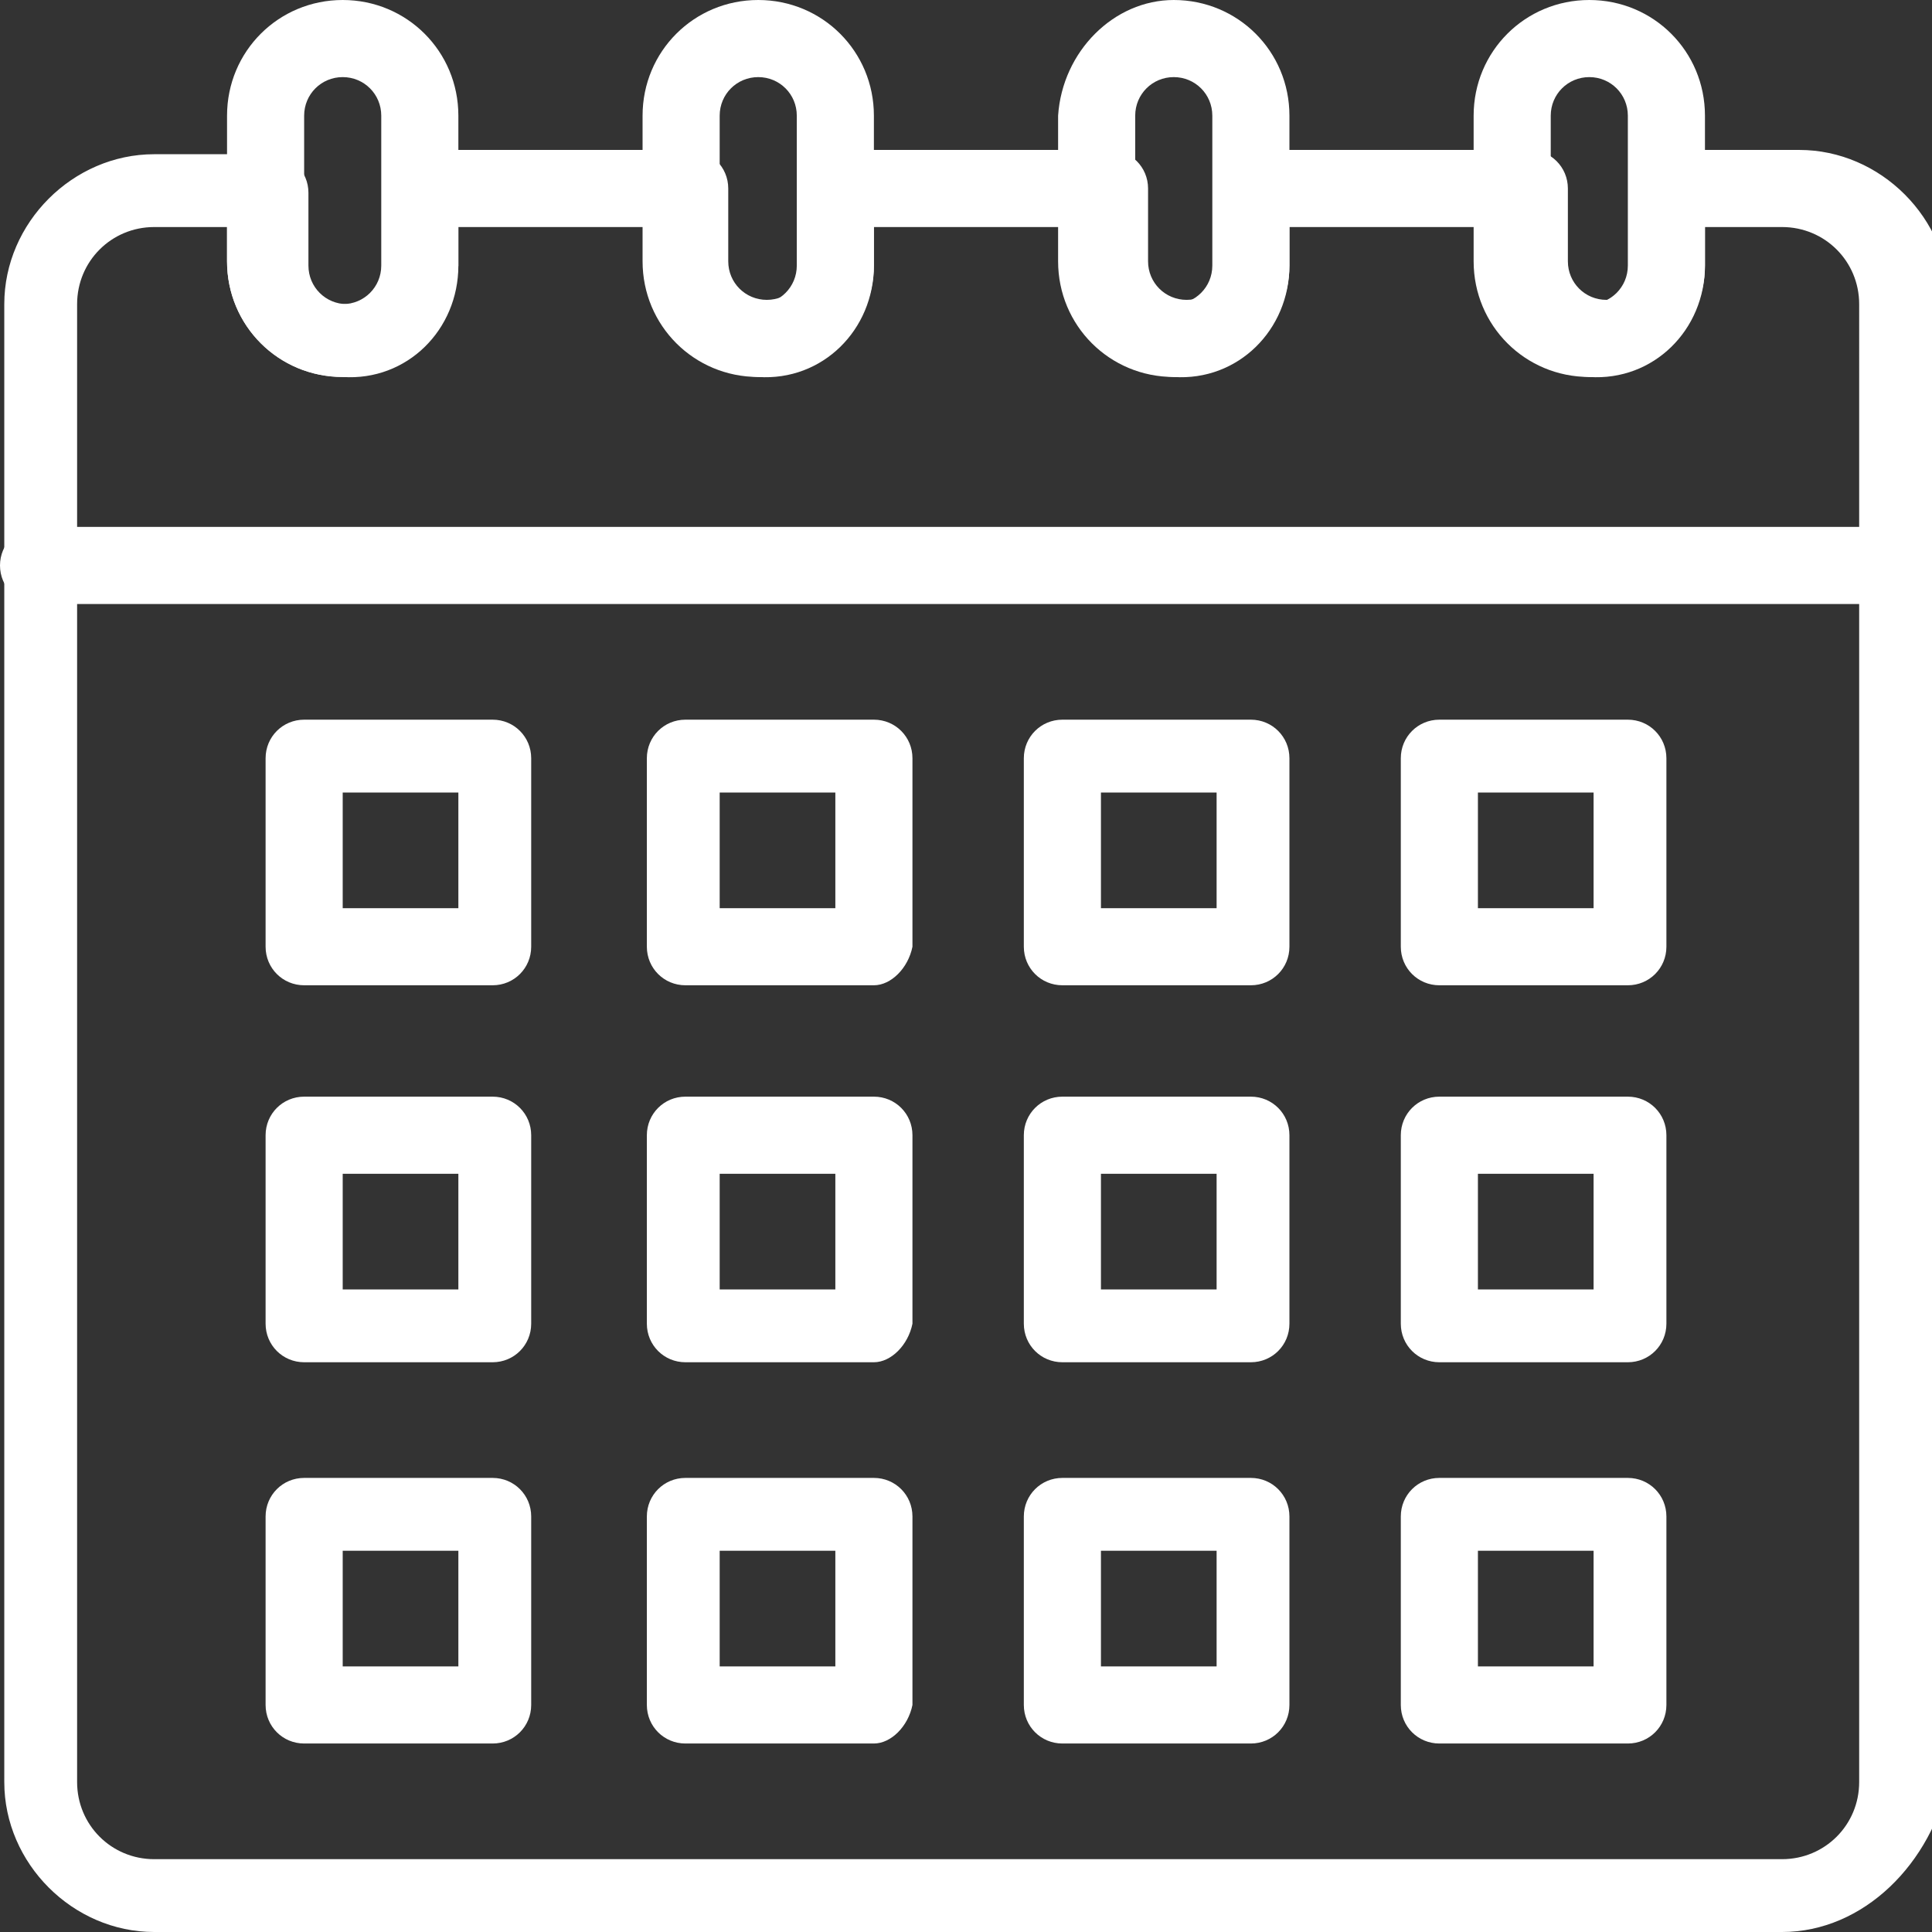 <?xml version="1.0" encoding="UTF-8"?>
<svg xmlns="http://www.w3.org/2000/svg" xmlns:xlink="http://www.w3.org/1999/xlink" version="1.1" id="Ebene_1" x="0px" y="0px" width="45.1px" height="45.1px" viewBox="0 0 45.1 45.1" style="enable-background:new 0 0 45.1 45.1;" xml:space="preserve">
<rect x="0" y="0" width="45.1" height="45.1" fill="#333333" stroke="none"/>
<style type="text/css">
	.st0{fill:#FFFFFF;}
</style>
<g id="_x33_1_x2C__calendar_x2C__date_x2C__time_and_date_x2C__time_x2C__schedule">
	<g>
		<path class="st0" d="M41.6,45.1h-38c-1.9,0-3.5-1.6-3.5-3.5V7.1c0-1.9,1.6-3.5,3.5-3.5h2.7c0.5,0,0.9,0.4,0.9,0.9v1.7    c0,0.5,0.4,0.9,0.9,0.9c0.5,0,0.9-0.4,0.9-0.9V4.4c0-0.5,0.4-0.9,0.9-0.9h6.2c0.5,0,0.9,0.4,0.9,0.9v1.7c0,0.5,0.4,0.9,0.9,0.9    c0.5,0,0.9-0.4,0.9-0.9V4.4c0-0.5,0.4-0.9,0.9-0.9h6.2c0.5,0,0.9,0.4,0.9,0.9v1.7c0,0.5,0.4,0.9,0.9,0.9c0.5,0,0.9-0.4,0.9-0.9    V4.4c0-0.5,0.4-0.9,0.9-0.9h6.2c0.5,0,0.9,0.4,0.9,0.9v1.7c0,0.5,0.4,0.9,0.9,0.9c0.5,0,0.9-0.4,0.9-0.9V4.4    c0-0.5,0.4-0.9,0.9-0.9h2.7c1.9,0,3.5,1.6,3.5,3.5v34.5C45.1,43.5,43.5,45.1,41.6,45.1z M3.6,5.3c-1,0-1.8,0.8-1.8,1.8v34.5    c0,1,0.8,1.8,1.8,1.8h38c1,0,1.8-0.8,1.8-1.8V7.1c0-1-0.8-1.8-1.8-1.8h-1.8v0.9c0,1.5-1.2,2.7-2.7,2.6c-1.4-0.1-2.6-1.2-2.6-2.7    V5.3h-4.4v0.9c0,1.5-1.2,2.7-2.7,2.6c-1.4-0.1-2.6-1.2-2.6-2.7V5.3h-4.4v0.9c0,1.5-1.2,2.7-2.7,2.6c-1.4-0.1-2.6-1.2-2.6-2.7V5.3    h-4.4v0.9c0,1.5-1.2,2.7-2.7,2.6C6.5,8.8,5.3,7.6,5.3,6.1V5.3L3.6,5.3z"></path>
		<path class="st0" d="M44.2,14.1H0.9c-0.5,0-0.9-0.4-0.9-0.9c0-0.5,0.4-0.9,0.9-0.9h43.3c0.5,0,0.9,0.4,0.9,0.9    C45.1,13.7,44.7,14.1,44.2,14.1z"></path>
		<path class="st0" d="M37.1,8.8c-1.5,0-2.7-1.2-2.7-2.7V2.7c0-1.5,1.2-2.7,2.7-2.7c1.5,0,2.7,1.2,2.7,2.7v3.5    C39.8,7.6,38.6,8.8,37.1,8.8z M37.1,1.8c-0.5,0-0.9,0.4-0.9,0.9v3.5c0,0.5,0.4,0.9,0.9,0.9S38,6.7,38,6.2V2.7    C38,2.2,37.6,1.8,37.1,1.8z"></path>
		<path class="st0" d="M27.4,8.8c-1.5,0-2.7-1.2-2.7-2.7V2.7C24.8,1.2,26,0,27.4,0c1.5,0,2.7,1.2,2.7,2.7v3.5    C30.1,7.6,28.9,8.8,27.4,8.8z M27.4,1.8c-0.5,0-0.9,0.4-0.9,0.9v3.5c0,0.5,0.4,0.9,0.9,0.9s0.9-0.4,0.9-0.9V2.7    C28.3,2.2,27.9,1.8,27.4,1.8z"></path>
		<path class="st0" d="M17.7,8.8c-1.5,0-2.7-1.2-2.7-2.7V2.7c0-1.5,1.2-2.7,2.7-2.7c1.5,0,2.7,1.2,2.7,2.7v3.5    C20.4,7.6,19.2,8.8,17.7,8.8z M17.7,1.8c-0.5,0-0.9,0.4-0.9,0.9v3.5c0,0.5,0.4,0.9,0.9,0.9c0.5,0,0.9-0.4,0.9-0.9V2.7    C18.6,2.2,18.2,1.8,17.7,1.8z"></path>
		<path class="st0" d="M8,8.8c-1.5,0-2.7-1.2-2.7-2.7V2.7C5.3,1.2,6.5,0,8,0c1.5,0,2.7,1.2,2.7,2.7v3.5C10.6,7.6,9.4,8.8,8,8.8z     M8,1.8c-0.5,0-0.9,0.4-0.9,0.9v3.5c0,0.5,0.4,0.9,0.9,0.9s0.9-0.4,0.9-0.9V2.7C8.9,2.2,8.5,1.8,8,1.8z"></path>
		<path class="st0" d="M11.5,23H7.1c-0.5,0-0.9-0.4-0.9-0.9v-4.4c0-0.5,0.4-0.9,0.9-0.9h4.4c0.5,0,0.9,0.4,0.9,0.9v4.4    C12.4,22.6,12,23,11.5,23z M8,21.2h2.7v-2.7H8V21.2z"></path>
		<path class="st0" d="M20.4,23h-4.4c-0.5,0-0.9-0.4-0.9-0.9v-4.4c0-0.5,0.4-0.9,0.9-0.9h4.4c0.5,0,0.9,0.4,0.9,0.9v4.4    C21.2,22.6,20.8,23,20.4,23z M16.8,21.2h2.7v-2.7h-2.7V21.2z"></path>
		<path class="st0" d="M29.2,23h-4.4c-0.5,0-0.9-0.4-0.9-0.9v-4.4c0-0.5,0.4-0.9,0.9-0.9h4.4c0.5,0,0.9,0.4,0.9,0.9v4.4    C30.1,22.6,29.7,23,29.2,23z M25.7,21.2h2.7v-2.7h-2.7V21.2z"></path>
		<path class="st0" d="M38,23h-4.4c-0.5,0-0.9-0.4-0.9-0.9v-4.4c0-0.5,0.4-0.9,0.9-0.9H38c0.5,0,0.9,0.4,0.9,0.9v4.4    C38.9,22.6,38.5,23,38,23z M34.5,21.2h2.7v-2.7h-2.7V21.2z"></path>
		<path class="st0" d="M29.2,31.8h-4.4c-0.5,0-0.9-0.4-0.9-0.9v-4.4c0-0.5,0.4-0.9,0.9-0.9h4.4c0.5,0,0.9,0.4,0.9,0.9v4.4    C30.1,31.4,29.7,31.8,29.2,31.8z M25.7,30.1h2.7v-2.7h-2.7V30.1z"></path>
		<path class="st0" d="M38,31.8h-4.4c-0.5,0-0.9-0.4-0.9-0.9v-4.4c0-0.5,0.4-0.9,0.9-0.9H38c0.5,0,0.9,0.4,0.9,0.9v4.4    C38.9,31.4,38.5,31.8,38,31.8z M34.5,30.1h2.7v-2.7h-2.7V30.1z"></path>
		<path class="st0" d="M29.2,40.7h-4.4c-0.5,0-0.9-0.4-0.9-0.9v-4.4c0-0.5,0.4-0.9,0.9-0.9h4.4c0.5,0,0.9,0.4,0.9,0.9v4.4    C30.1,40.3,29.7,40.7,29.2,40.7z M25.7,38.9h2.7v-2.7h-2.7V38.9z"></path>
		<path class="st0" d="M38,40.7h-4.4c-0.5,0-0.9-0.4-0.9-0.9v-4.4c0-0.5,0.4-0.9,0.9-0.9H38c0.5,0,0.9,0.4,0.9,0.9v4.4    C38.9,40.3,38.5,40.7,38,40.7z M34.5,38.9h2.7v-2.7h-2.7V38.9z"></path>
		<path class="st0" d="M11.5,31.8H7.1c-0.5,0-0.9-0.4-0.9-0.9v-4.4c0-0.5,0.4-0.9,0.9-0.9h4.4c0.5,0,0.9,0.4,0.9,0.9v4.4    C12.4,31.4,12,31.8,11.5,31.8z M8,30.1h2.7v-2.7H8V30.1z"></path>
		<path class="st0" d="M20.4,31.8h-4.4c-0.5,0-0.9-0.4-0.9-0.9v-4.4c0-0.5,0.4-0.9,0.9-0.9h4.4c0.5,0,0.9,0.4,0.9,0.9v4.4    C21.2,31.4,20.8,31.8,20.4,31.8z M16.8,30.1h2.7v-2.7h-2.7V30.1z"></path>
		<path class="st0" d="M11.5,40.7H7.1c-0.5,0-0.9-0.4-0.9-0.9v-4.4c0-0.5,0.4-0.9,0.9-0.9h4.4c0.5,0,0.9,0.4,0.9,0.9v4.4    C12.4,40.3,12,40.7,11.5,40.7z M8,38.9h2.7v-2.7H8V38.9z"></path>
		<path class="st0" d="M20.4,40.7h-4.4c-0.5,0-0.9-0.4-0.9-0.9v-4.4c0-0.5,0.4-0.9,0.9-0.9h4.4c0.5,0,0.9,0.4,0.9,0.9v4.4    C21.2,40.3,20.8,40.7,20.4,40.7z M16.8,38.9h2.7v-2.7h-2.7V38.9z"></path>
	</g>
</g>
</svg>
